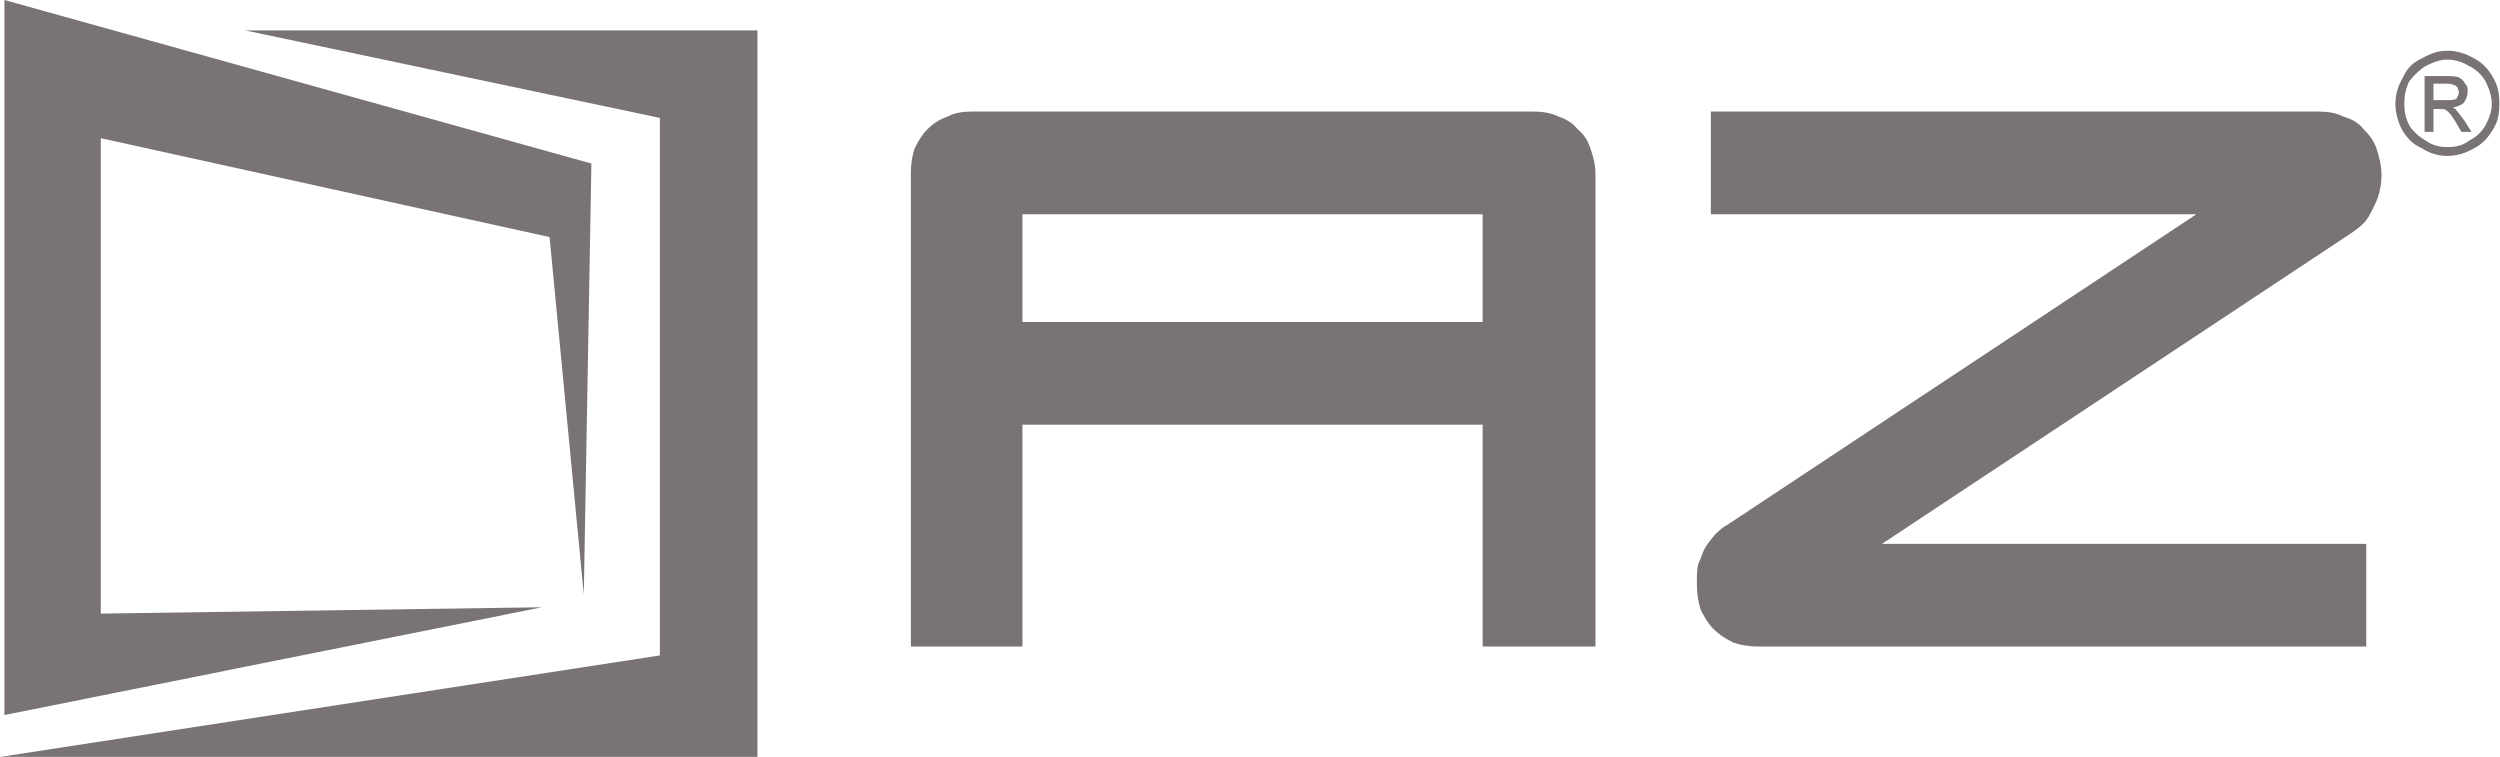 <?xml version="1.0" encoding="UTF-8"?>
<!DOCTYPE svg PUBLIC "-//W3C//DTD SVG 1.1//EN" "http://www.w3.org/Graphics/SVG/1.1/DTD/svg11.dtd">
<!-- Creator: CorelDRAW X7 -->
<svg xmlns="http://www.w3.org/2000/svg" xml:space="preserve" width="59.592mm" height="18.041mm" version="1.1" style="shape-rendering:geometricPrecision; text-rendering:geometricPrecision; image-rendering:optimizeQuality; fill-rule:evenodd; clip-rule:evenodd"
viewBox="0 0 1971 597"
 xmlns:xlink="http://www.w3.org/1999/xlink">
 <defs>
  <style type="text/css">
   <![CDATA[
    .fil0 {fill:#797373}
    .fil1 {fill:#797373;fill-rule:nonzero}
   ]]>
  </style>
 </defs>
 <g id="Layer_x0020_1">
  <g id="_1647451679312">
   <polygon class="fil0" points="193,24 597,24 597,597 0,597 520,517 520,93 "/>
   <polygon class="fil0" points="466,129 3,0 3,564 427,479 79,484 79,109 433,187 460,469 "/>
   <g>
    <path class="fil1" d="M766 88l443 0c7,0 14,1 20,4 6,2 11,5 15,10 5,4 8,9 10,15 2,6 4,12 4,20l0 373 -89 0 0 -175 -363 0 0 175 -88 0 0 -373c0,-8 1,-14 3,-20 3,-6 6,-11 10,-15 5,-5 10,-8 16,-10 5,-3 12,-4 19,-4zm40 166l363 0 0 -85 -363 0 0 85z"/>
    <path class="fil1" d="M1387 510c-7,0 -14,-1 -20,-3 -6,-3 -11,-6 -16,-11 -4,-4 -7,-9 -10,-15 -2,-6 -3,-13 -3,-20l0 -3c0,-4 0,-8 1,-13 2,-4 3,-8 5,-12 2,-4 5,-7 8,-11 3,-3 6,-6 10,-8l370 -245 -383 0 0 -81 479 0c8,0 14,1 20,4 7,2 12,5 16,10 4,4 8,9 10,15 2,6 4,13 4,21l0 2c0,4 -1,9 -2,13 -1,4 -3,8 -5,12 -2,4 -4,8 -7,11 -3,3 -7,6 -10,8l-370 245 382 0 0 81 -479 0z"/>
    <path class="fil1" d="M1930 40c7,0 14,2 21,6 6,3 11,8 15,15 4,7 5,13 5,21 0,7 -1,14 -5,20 -4,7 -9,12 -15,15 -7,4 -14,6 -21,6 -7,0 -14,-2 -20,-6 -7,-3 -12,-8 -16,-15 -3,-6 -5,-13 -5,-20 0,-8 2,-14 6,-21 3,-7 8,-12 15,-15 7,-4 13,-6 20,-6zm0 7c-6,0 -11,2 -17,5 -5,3 -9,7 -13,12 -3,6 -4,12 -4,18 0,6 1,11 4,17 3,5 8,9 13,12 6,4 11,5 17,5 6,0 12,-1 17,-5 6,-3 10,-7 13,-12 3,-6 5,-11 5,-17 0,-6 -2,-12 -5,-18 -3,-5 -7,-9 -13,-12 -5,-3 -11,-5 -17,-5zm-18 57l0 -44 15 0c6,0 9,0 12,1 2,1 4,3 5,5 2,2 2,4 2,6 0,3 -1,6 -3,9 -2,2 -5,3 -9,4 1,0 3,1 3,2 2,2 4,5 7,9l5 8 -8 0 -4 -7c-3,-5 -6,-9 -8,-10 -1,-1 -3,-1 -5,-1l-5 0 0 18 -7 0zm7 -25l9 0c4,0 7,0 9,-1 1,-2 2,-3 2,-5 0,-2 -1,-3 -1,-4 -1,-1 -2,-2 -3,-2 -2,-1 -4,-1 -8,-1l-8 0 0 13z"/>
   </g>
  </g>
 </g>
</svg>
